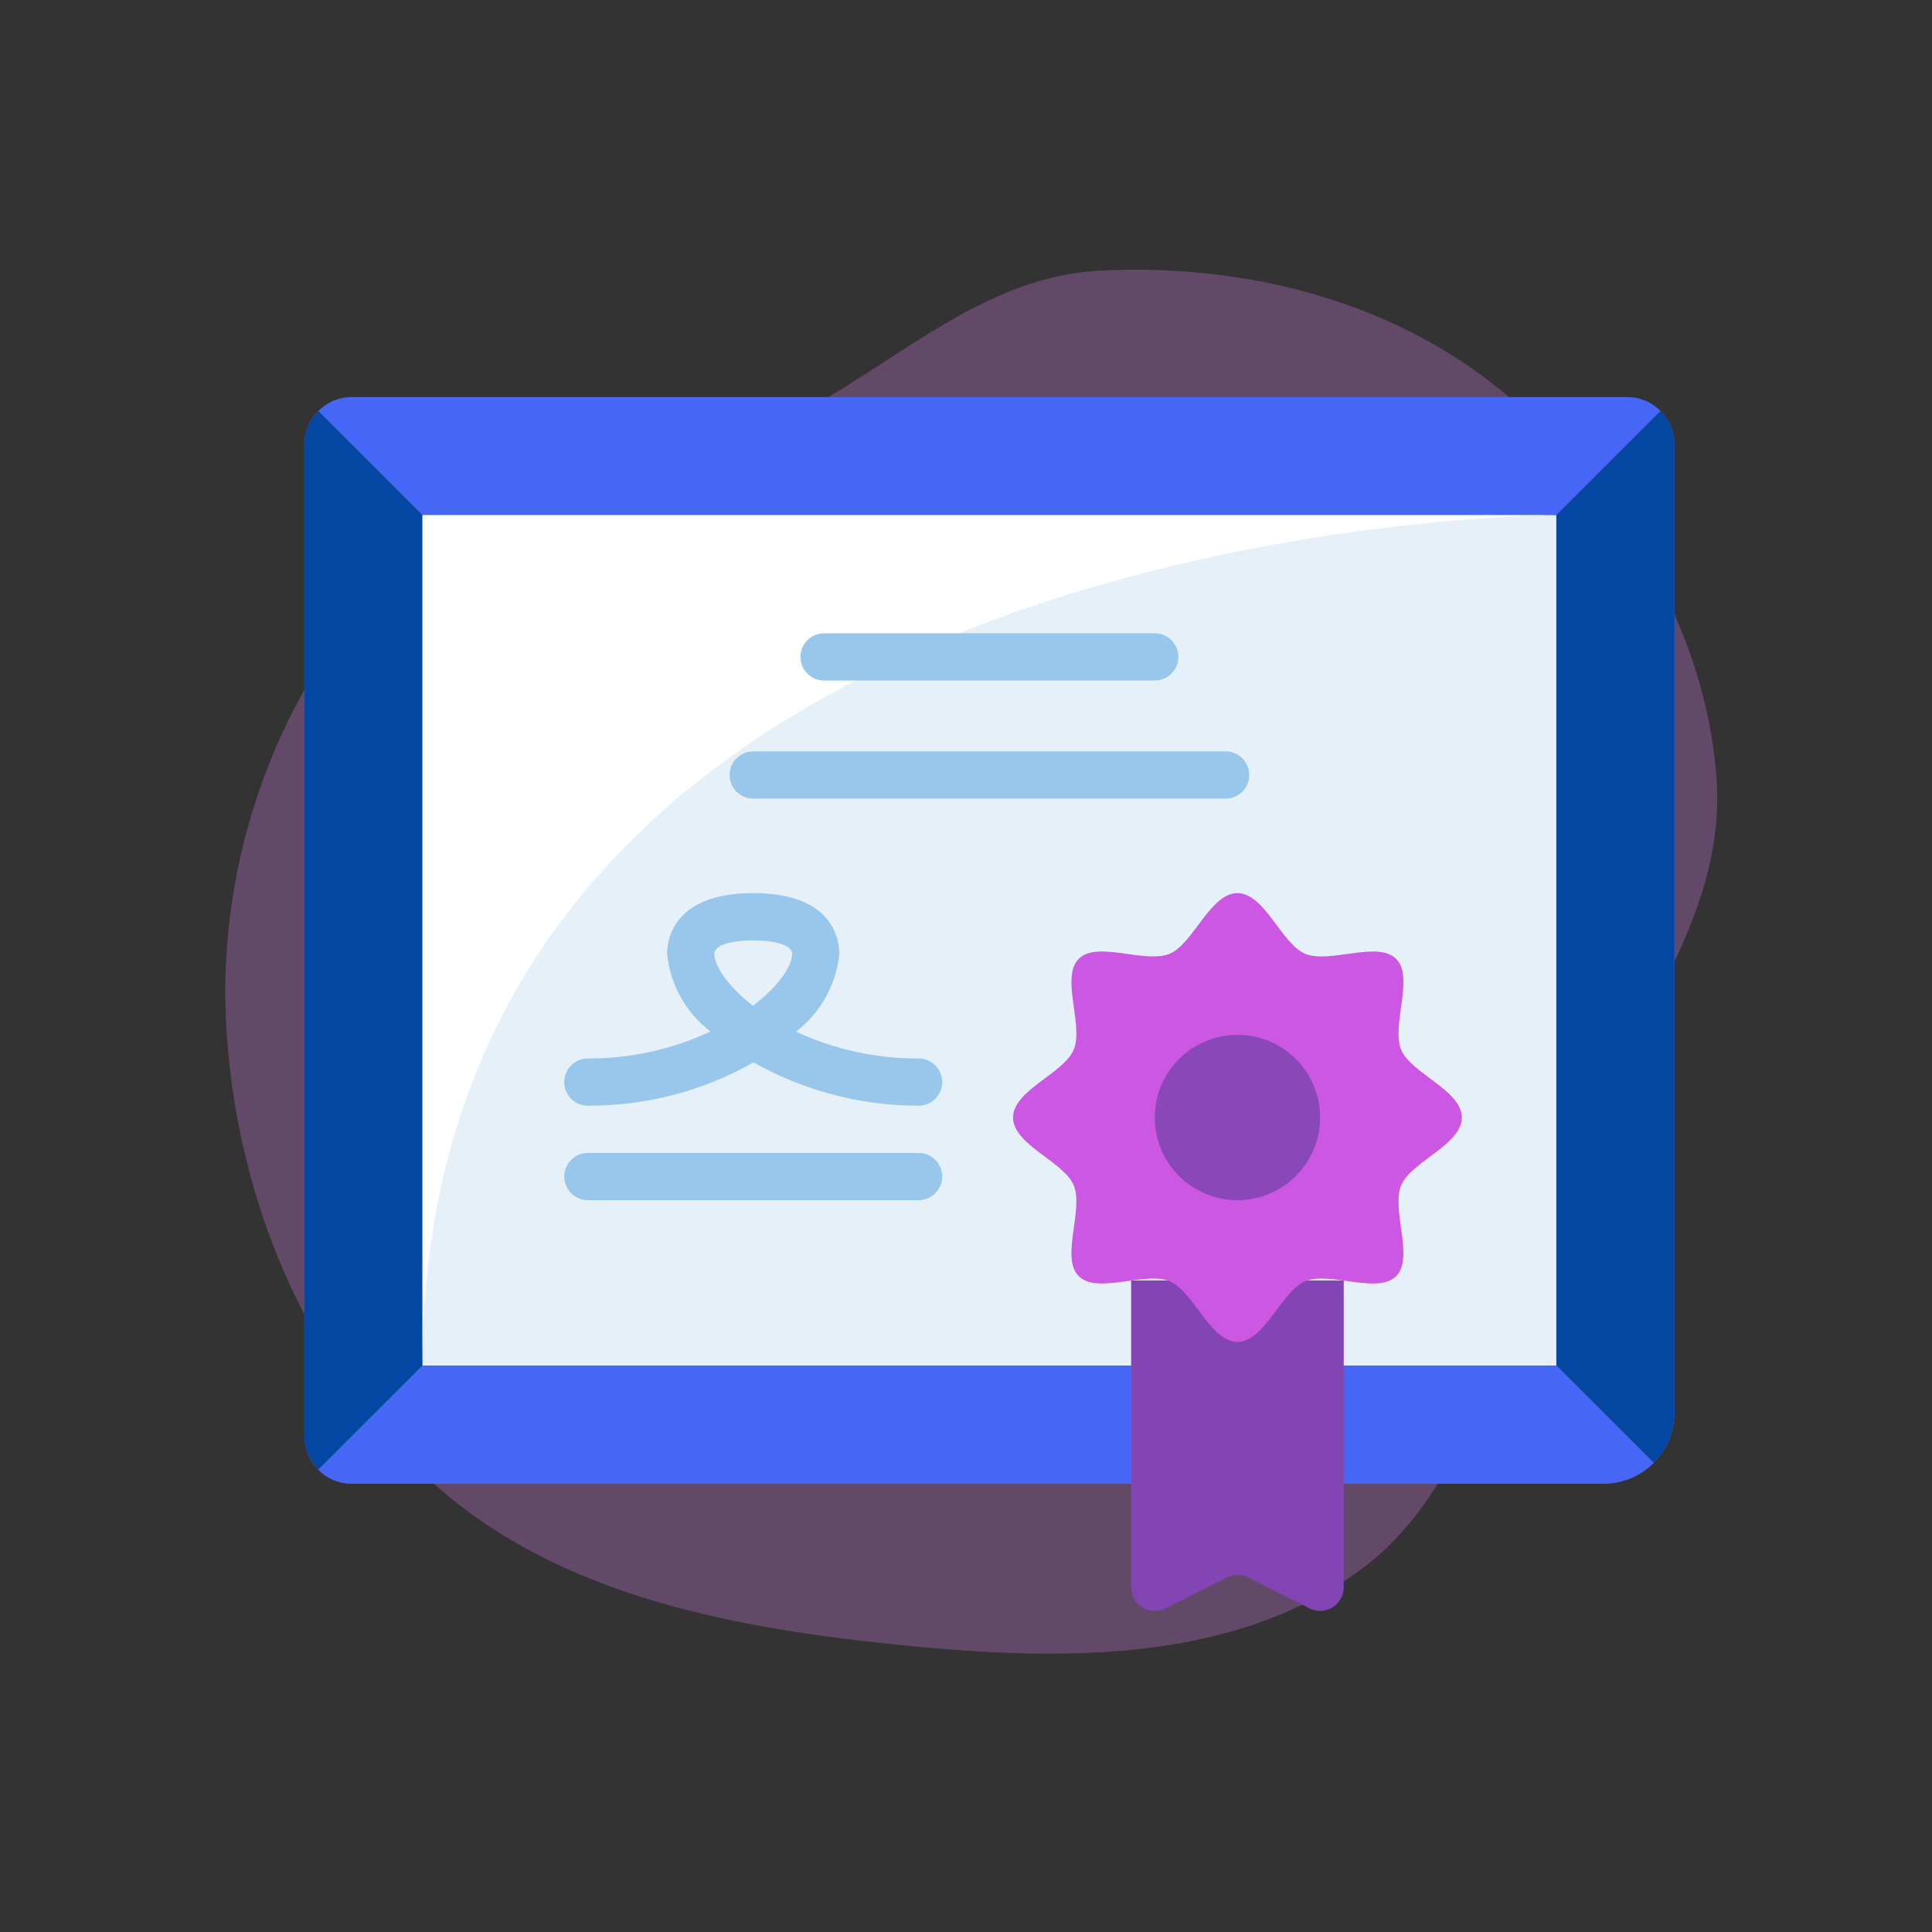 <?xml version="1.0" encoding="UTF-8"?> <svg xmlns="http://www.w3.org/2000/svg" width="614" height="614" viewBox="0 0 614 614" fill="none"><rect x="0" y="0" width="614" height="614" fill="#333333" stroke="none"/> <path fill-rule="evenodd" clip-rule="evenodd" d="M282.342 522.409C229.251 516.837 174.317 505.829 135.432 469.264C96.053 432.235 74.471 378.424 71.823 324.448C69.341 273.876 87.359 222.256 121.473 184.835C151.493 151.904 201.901 154.659 242.783 136.912C279.695 120.888 308.82 88.266 349.004 86.062C394.555 83.564 441.687 95.181 476.992 124.067C514.172 154.486 541.821 198.933 545.486 246.819C549.021 293.009 515.188 330.872 496.048 373.059C475.849 417.578 470.584 472.228 430.506 500.237C388.553 529.557 333.255 527.754 282.342 522.409Z" fill="#DA81EC" fill-opacity="0.29"></path> <path d="M527.707 130.624C524.927 127.773 521.106 126.174 517.123 126.196H111.761C107.778 126.174 103.958 127.773 101.177 130.624C98.325 133.405 96.727 137.226 96.748 141.209V456.49C96.727 460.473 98.325 464.294 101.177 467.075C103.958 469.926 107.778 471.525 111.761 471.504H509.616C522.054 471.504 532.136 461.421 532.136 448.984V141.209C532.158 137.226 530.559 133.405 527.707 130.624V130.624Z" fill="#4667F5"></path> <path d="M532.137 141.208V448.983C532.137 454.955 529.76 460.681 525.531 464.897L494.603 433.97V163.729L527.708 130.624C530.559 133.405 532.158 137.225 532.137 141.208V141.208Z" fill="#0347A3"></path> <path d="M134.281 163.729V433.97L101.177 467.074C98.325 464.293 96.727 460.473 96.748 456.49V141.208C96.727 137.225 98.325 133.405 101.177 130.624L134.281 163.729Z" fill="#0347A3"></path> <path d="M525.531 464.897C521.315 469.127 515.588 471.504 509.616 471.503H111.761C107.778 471.524 103.958 469.926 101.177 467.074L134.281 433.97H494.603L525.531 464.897Z" fill="#4667F5"></path> <path d="M134.281 163.729H494.603V433.97H134.281V163.729Z" fill="#E6F0F8"></path> <path d="M494.603 163.729C494.603 163.729 134.281 163.729 134.281 433.97V163.729H494.603Z" fill="white"></path> <path d="M366.989 216.276H261.895C257.749 216.276 254.388 212.915 254.388 208.769C254.388 204.624 257.749 201.263 261.895 201.263H366.989C371.135 201.263 374.495 204.624 374.495 208.769C374.495 212.915 371.135 216.276 366.989 216.276Z" fill="#98C7EB"></path> <path d="M291.922 381.423H186.828C182.682 381.423 179.321 378.062 179.321 373.916C179.321 369.77 182.682 366.409 186.828 366.409H291.922C296.068 366.409 299.429 369.77 299.429 373.916C299.429 378.062 296.068 381.423 291.922 381.423Z" fill="#98C7EB"></path> <path d="M389.509 253.809H239.375C235.23 253.809 231.869 250.448 231.869 246.303C231.869 242.157 235.23 238.796 239.375 238.796H389.509C393.655 238.796 397.016 242.157 397.016 246.303C397.016 250.448 393.655 253.809 389.509 253.809Z" fill="#98C7EB"></path> <path d="M359.482 406.945L359.482 504.382C359.464 506.997 360.808 509.434 363.03 510.813C365.252 512.192 368.031 512.315 370.367 511.138L389.884 501.305C392.014 500.254 394.511 500.254 396.64 501.305L416.158 511.138C418.493 512.315 421.273 512.192 423.495 510.813C425.717 509.434 427.061 506.997 427.042 504.382L427.043 406.945H359.482Z" fill="#8245B3"></path> <path d="M291.922 351.396C273.541 351.397 255.47 346.655 239.457 337.629C223.418 346.736 205.272 351.483 186.828 351.396C182.682 351.396 179.321 348.035 179.321 343.89C179.321 339.744 182.682 336.383 186.828 336.383C200.283 336.442 213.584 333.517 225.773 327.818C217.982 321.845 212.998 312.924 211.998 303.158C211.998 298.654 213.972 283.836 239.375 283.836C264.778 283.836 266.752 298.624 266.752 303.158C265.757 312.936 260.777 321.872 252.985 327.863C265.178 333.536 278.474 336.446 291.922 336.383C296.068 336.383 299.429 339.744 299.429 343.89C299.429 348.035 296.068 351.396 291.922 351.396V351.396ZM239.375 298.849C233.67 298.849 227.011 299.975 227.011 303.158C227.011 306.341 230.382 312.752 239.315 319.628C247.302 313.517 251.738 307.129 251.738 303.158C251.738 299.975 245.08 298.849 239.375 298.849V298.849Z" fill="#98C7EB"></path> <path d="M464.576 355.15C464.576 363.805 448.414 369.172 445.291 376.701C442.056 384.501 449.563 399.702 443.685 405.58C437.807 411.457 422.606 403.951 414.814 407.179C407.285 410.301 401.918 426.463 393.262 426.463C384.607 426.463 379.24 410.301 371.711 407.179C363.911 403.943 348.71 411.45 342.832 405.572C336.955 399.694 344.461 384.493 341.233 376.701C338.111 369.172 321.949 363.805 321.949 355.15C321.949 346.494 338.111 341.127 341.233 333.598C344.469 325.798 336.962 310.597 342.84 304.72C348.718 298.842 363.919 306.349 371.711 303.121C379.217 299.998 384.607 283.836 393.262 283.836C401.918 283.836 407.285 299.998 414.814 303.121C422.614 306.356 437.815 298.849 443.692 304.727C449.57 310.605 442.063 325.806 445.291 333.598C448.414 341.127 464.576 346.494 464.576 355.15V355.15Z" fill="#CC57E2"></path> <path d="M393.263 381.423C407.773 381.423 419.536 369.66 419.536 355.149C419.536 340.639 407.773 328.876 393.263 328.876C378.752 328.876 366.989 340.639 366.989 355.149C366.989 369.66 378.752 381.423 393.263 381.423Z" fill="#8A47B8"></path> </svg> 